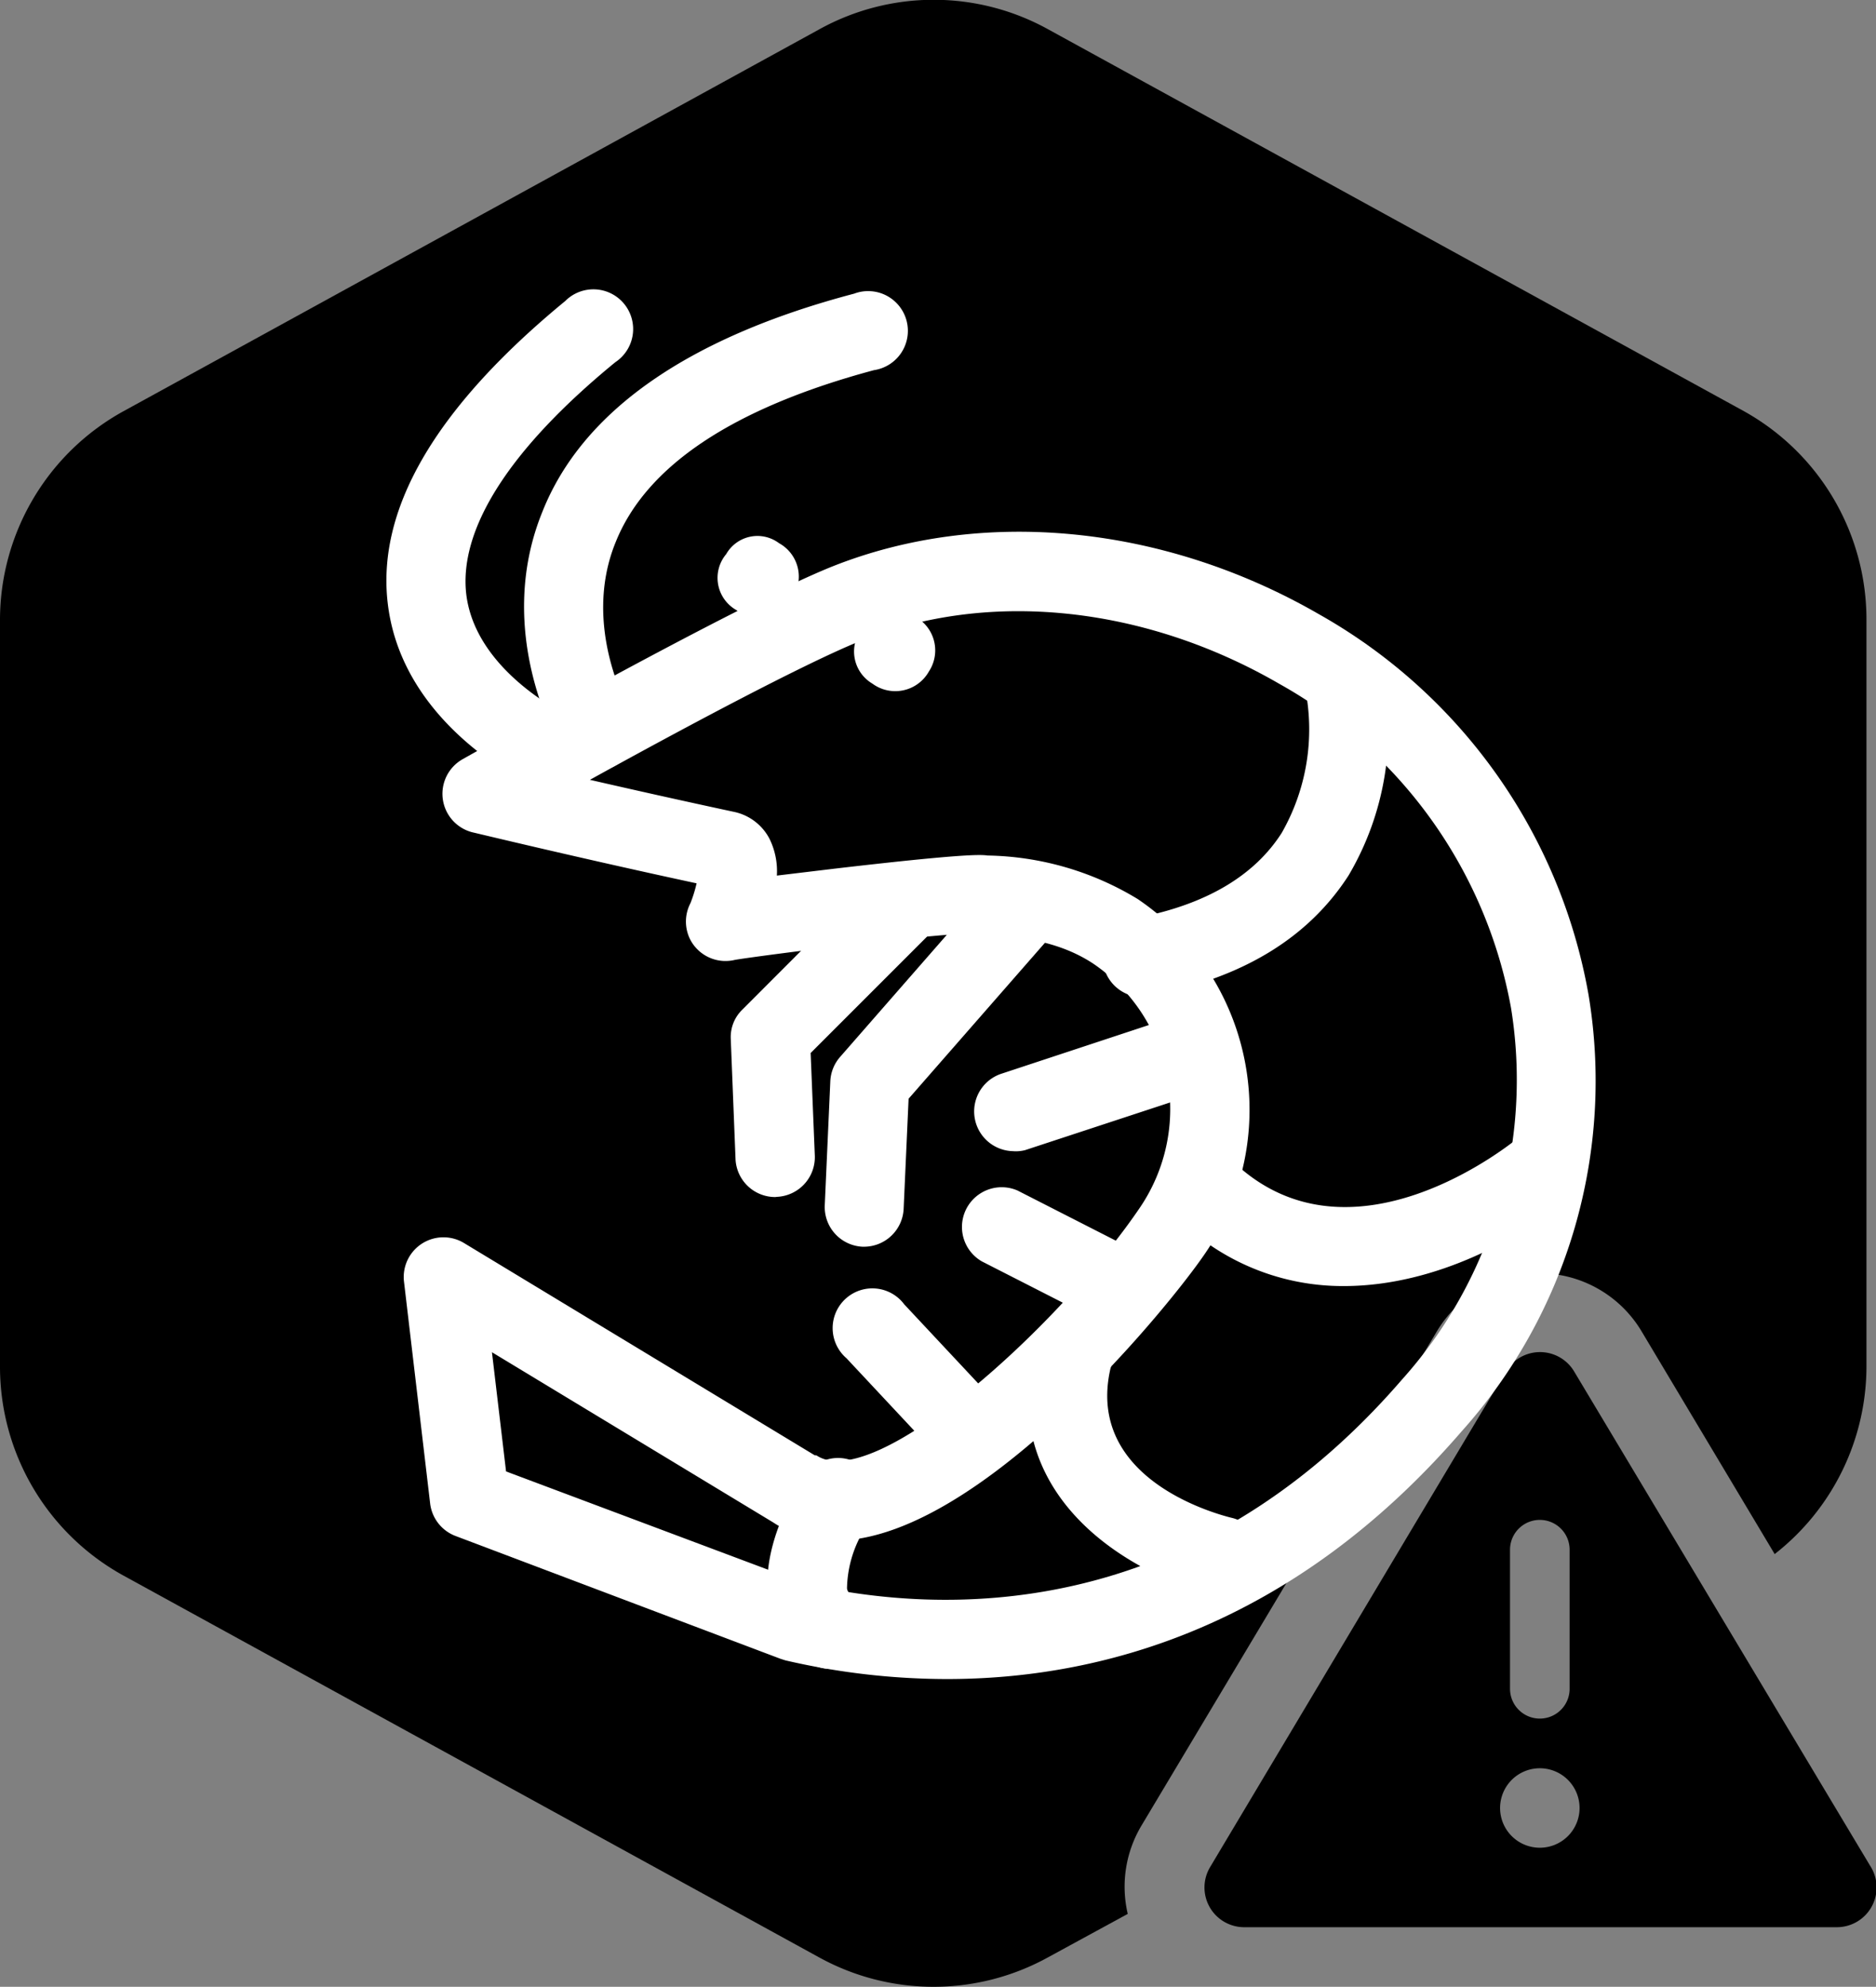 <svg xmlns="http://www.w3.org/2000/svg" id="SHELLFISH-WARNING_-_JANICE_HUI" data-name="SHELLFISH-WARNING - JANICE HUI" viewBox="0 0 94.42 100"><rect x="0" y="0" width="94.42" height="100" fill="#808080" stroke="none"/><defs><style>.cls-1{fill:#fff;}</style></defs><path d="M60.25,91.87l14.9-24.93,0,0a6,6,0,0,1,10.22,0l0,0,6.74,11.28a12,12,0,0,0,4.62-9.44V31.22A12,12,0,0,0,90.57,20.7l-35-19.21A11.9,11.9,0,0,0,44,1.49L9,20.7A12,12,0,0,0,2.79,31.22V68.78A12,12,0,0,0,9,79.3L44,98.51a11.94,11.94,0,0,0,11.55,0l4-2.18A6,6,0,0,1,60.25,91.87Z" transform="translate(-2.79 0)"></path><path d="M96.91,93.9,82,69a2,2,0,0,0-3.4,0l-14.92,25a2,2,0,0,0,1.7,3H95.21A2,2,0,0,0,96.91,93.9ZM78.79,78a1.5,1.5,0,0,1,3,0v7a1.5,1.5,0,0,1-3,0Zm1.5,15a2,2,0,1,1,2-2A2,2,0,0,1,80.29,93Z" transform="translate(-2.79 0)"></path><path class="cls-1" d="M50.45,84.51a36.14,36.14,0,0,1-8.13-.94l-.25-.08L25.72,77.31a2,2,0,0,1-1.28-1.63l-1.32-11.2a2,2,0,0,1,3-1.93l17.68,10.7.08,0c2.87,1.94,12.18-6.41,16.29-12.48a8.84,8.84,0,0,0-2.36-12.27c-1.52-1-3.28-1.34-5.63-1.52-1.56-.11-11,1.1-12.39,1.33a2,2,0,0,1-2.25-1,2,2,0,0,1,0-1.85,6.84,6.84,0,0,0,.31-1c-5.9-1.27-11.23-2.56-11.29-2.57a2,2,0,0,1-.5-3.67c.55-.31,13.73-7.74,18.6-9.7,7.52-3,16.69-2.13,24.54,2.41A27.45,27.45,0,0,1,82.74,50.06a26.44,26.44,0,0,1-6.4,22C67.75,82,58.05,84.51,50.45,84.51Zm-7.1-4.79c6.65,1.52,19.26,2.15,30-10.28a22.59,22.59,0,0,0,5.49-18.71A23.48,23.48,0,0,0,67.18,34.42c-6.8-3.94-14.67-4.75-21.06-2.17-2.91,1.17-9.28,4.59-13.64,7,2.09.48,4.63,1.05,7.24,1.61a2.62,2.62,0,0,1,1.8,1.36,3.68,3.68,0,0,1,.37,1.85l3-.36C51,43,52.12,43,52.49,43.06a15,15,0,0,1,7.56,2.19,12.81,12.81,0,0,1,3.42,17.8c-2.15,3.19-14.6,18.33-21.76,13.58L27.55,68.06l.71,6Z" transform="translate(-2.79 0)"></path><g id="Path_64" data-name="Path 64"><path class="cls-1" d="M42.67,30.09A1.92,1.92,0,0,0,42,27.34a1.81,1.81,0,0,0-2.66.55,1.86,1.86,0,0,0,.5,2.81A1.94,1.94,0,0,0,42.67,30.09Z" transform="translate(-2.79 0)"></path></g><g id="Path_64-2" data-name="Path 64"><path class="cls-1" d="M49.54,33.8a1.93,1.93,0,0,0-.67-2.75,1.83,1.83,0,0,0-2.67.55,1.88,1.88,0,0,0,.5,2.81A1.94,1.94,0,0,0,49.54,33.8Z" transform="translate(-2.79 0)"></path></g><path class="cls-1" d="M60.49,50.18a2,2,0,0,1-.39-4c3.41-.67,5.83-2.11,7.2-4.26a10.5,10.5,0,0,0,1.19-7.21,2,2,0,1,1,3.87-.94,14.43,14.43,0,0,1-1.7,10.3c-2,3.1-5.27,5.12-9.78,6A2.58,2.58,0,0,1,60.49,50.18Z" transform="translate(-2.79 0)"></path><path class="cls-1" d="M70.43,64.73a11.82,11.82,0,0,1-8.81-3.87,2,2,0,0,1,2.88-2.75c6,6.33,14.53-.65,14.89-1a2,2,0,0,1,2.57,3C79.52,62.26,75.09,64.73,70.43,64.73Z" transform="translate(-2.79 0)"></path><path class="cls-1" d="M64.39,80.3a1.73,1.73,0,0,1-.45,0C60,79.35,53.06,75.61,54.8,68a2,2,0,1,1,3.88.88c-1.28,5.6,5.4,7.35,6.16,7.53a2,2,0,0,1-.45,3.93Z" transform="translate(-2.79 0)"></path><path class="cls-1" d="M51.18,73.66A2,2,0,0,1,49.73,73l-4.34-4.64a2,2,0,1,1,2.91-2.71l4.33,4.63a2,2,0,0,1-.09,2.82A2,2,0,0,1,51.18,73.66Z" transform="translate(-2.79 0)"></path><path class="cls-1" d="M53.76,57.94a2,2,0,0,1-.62-3.88l8.78-2.9A2,2,0,0,1,63.17,55l-8.79,2.89A1.87,1.87,0,0,1,53.76,57.94Z" transform="translate(-2.79 0)"></path><path class="cls-1" d="M59,66.71a2,2,0,0,1-.91-.22l-5.88-3A2,2,0,0,1,54,59.92l5.88,3A2,2,0,0,1,59,66.71Z" transform="translate(-2.79 0)"></path><path class="cls-1" d="M46.29,62.75H46.2a2,2,0,0,1-1.9-2.07l.28-6.26a2,2,0,0,1,.49-1.22l7.69-8.8a2,2,0,0,1,3,2.62l-7.24,8.28-.25,5.56A2,2,0,0,1,46.29,62.75Z" transform="translate(-2.79 0)"></path><path class="cls-1" d="M41.81,60.25a2,2,0,0,1-2-1.9l-.24-6.05a1.92,1.92,0,0,1,.58-1.48l6.51-6.52a2,2,0,1,1,2.82,2.81L43.59,53l.21,5.17a2,2,0,0,1-1.91,2.07Z" transform="translate(-2.79 0)"></path><path class="cls-1" d="M30.74,39.91a1.89,1.89,0,0,1-.8-.17c-.28-.12-6.76-3-7.61-9.18-.67-4.84,2.33-10,8.91-15.41a2,2,0,1,1,2.52,3.08c-5.35,4.38-7.94,8.46-7.49,11.78.55,3.92,5.22,6.06,5.26,6.09a2,2,0,0,1-.79,3.81Z" transform="translate(-2.79 0)"></path><path class="cls-1" d="M32.78,38.78a2,2,0,0,1-1.7-1c-.14-.23-3.48-5.88-1-12,2-5.07,7.32-8.79,15.7-11a2,2,0,1,1,1,3.85c-7.08,1.9-11.46,4.81-13,8.65-1.75,4.27.69,8.47.71,8.52a2,2,0,0,1-1.71,3Z" transform="translate(-2.79 0)"></path><path class="cls-1" d="M44.59,84a2,2,0,0,1-1.07-.31,4.52,4.52,0,0,1-2-2.93c-.59-2.84,1.44-6,1.68-6.31a2,2,0,1,1,3.3,2.22,5.85,5.85,0,0,0-1.08,3.28.53.53,0,0,0,.28.38A2,2,0,0,1,44.59,84Z" transform="translate(-2.79 0)"></path></svg>